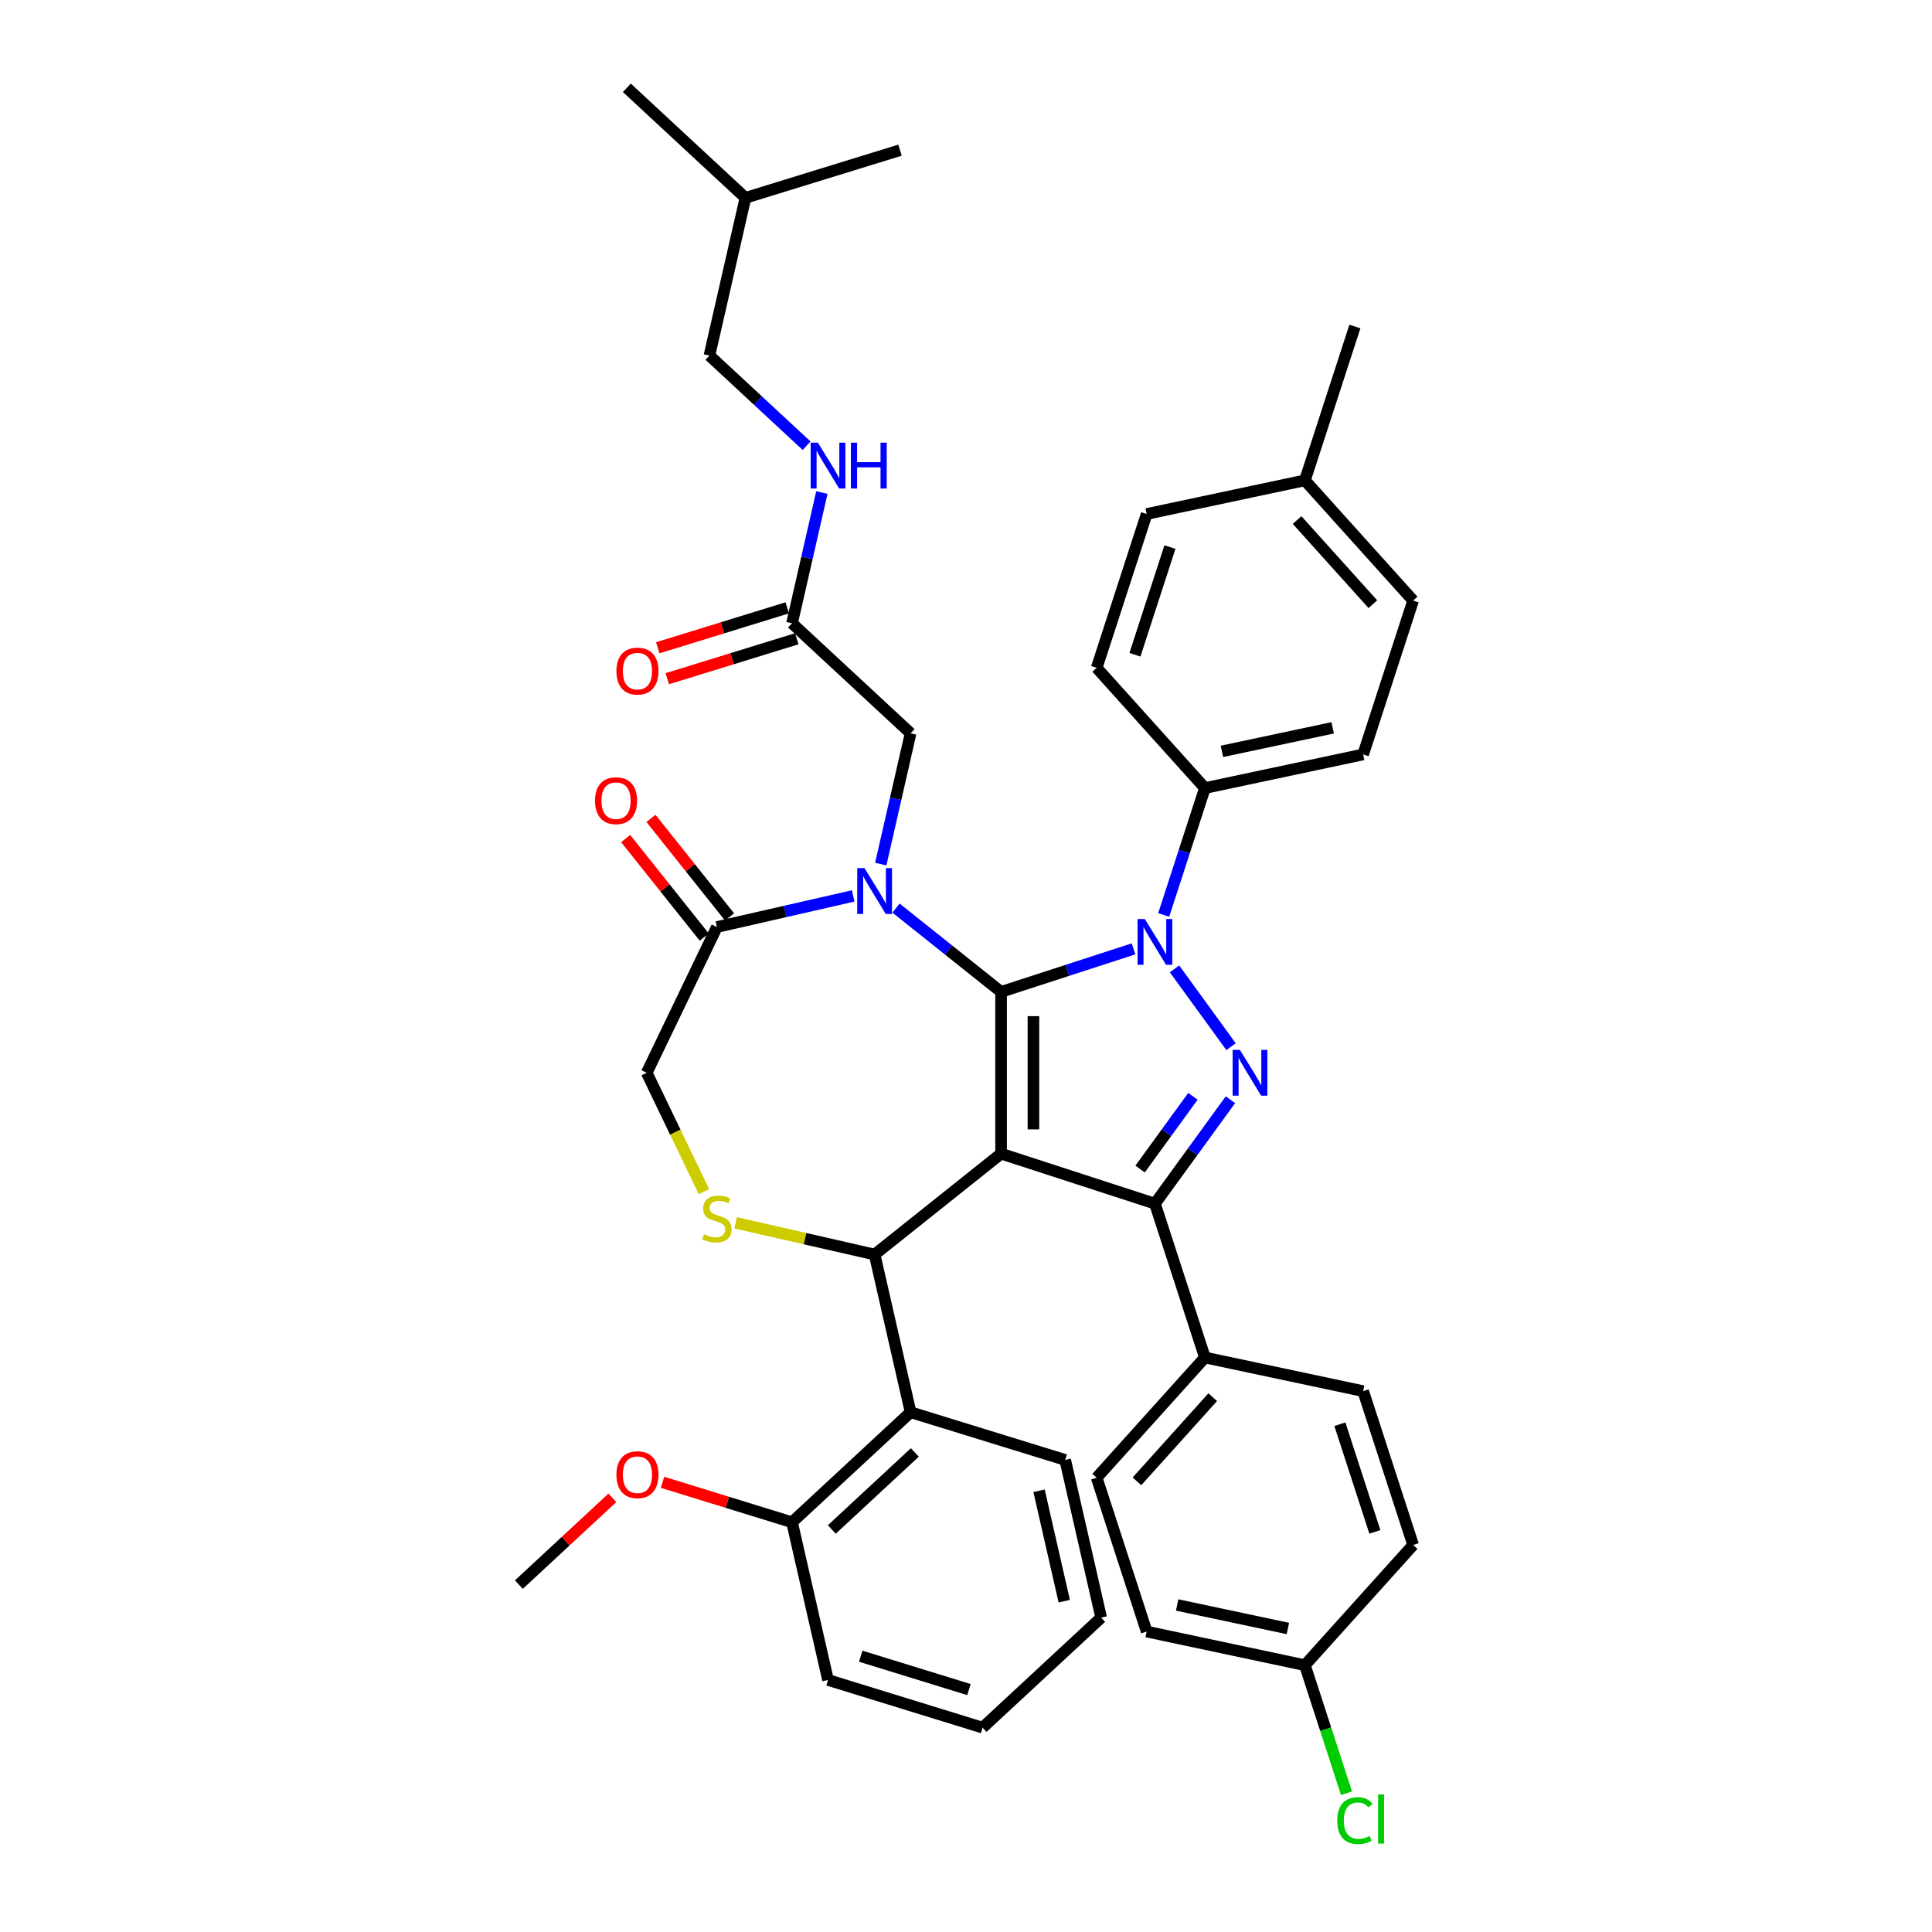 <?xml version='1.0' encoding='iso-8859-1'?>
<svg version='1.1' baseProfile='full'
              xmlns='http://www.w3.org/2000/svg'
                      xmlns:rdkit='http://www.rdkit.org/xml'
                      xmlns:xlink='http://www.w3.org/1999/xlink'
                  xml:space='preserve'
width='1000px' height='1000px' viewBox='0 0 1000 1000'>
<!-- END OF HEADER -->
<rect style='opacity:1.0;fill:#FFFFFF;stroke:none' width='1000' height='1000' x='0' y='0'> </rect>
<path class='bond-0' d='M 409.95,322.617 L 417.673,288.776' style='fill:none;fill-rule:evenodd;stroke:#000000;stroke-width:6px;stroke-linecap:butt;stroke-linejoin:miter;stroke-opacity:1' />
<path class='bond-0' d='M 417.673,288.776 L 425.397,254.936' style='fill:none;fill-rule:evenodd;stroke:#0000FF;stroke-width:6px;stroke-linecap:butt;stroke-linejoin:miter;stroke-opacity:1' />
<path class='bond-1' d='M 407.482,314.616 L 373.966,324.954' style='fill:none;fill-rule:evenodd;stroke:#000000;stroke-width:6px;stroke-linecap:butt;stroke-linejoin:miter;stroke-opacity:1' />
<path class='bond-1' d='M 373.966,324.954 L 340.45,335.293' style='fill:none;fill-rule:evenodd;stroke:#FF0000;stroke-width:6px;stroke-linecap:butt;stroke-linejoin:miter;stroke-opacity:1' />
<path class='bond-1' d='M 412.418,330.618 L 378.902,340.956' style='fill:none;fill-rule:evenodd;stroke:#000000;stroke-width:6px;stroke-linecap:butt;stroke-linejoin:miter;stroke-opacity:1' />
<path class='bond-1' d='M 378.902,340.956 L 345.386,351.295' style='fill:none;fill-rule:evenodd;stroke:#FF0000;stroke-width:6px;stroke-linecap:butt;stroke-linejoin:miter;stroke-opacity:1' />
<path class='bond-2' d='M 409.95,322.617 L 471.328,379.568' style='fill:none;fill-rule:evenodd;stroke:#000000;stroke-width:6px;stroke-linecap:butt;stroke-linejoin:miter;stroke-opacity:1' />
<path class='bond-3' d='M 367.203,184.036 L 385.835,102.405' style='fill:none;fill-rule:evenodd;stroke:#000000;stroke-width:6px;stroke-linecap:butt;stroke-linejoin:miter;stroke-opacity:1' />
<path class='bond-4' d='M 367.203,184.036 L 392.349,207.368' style='fill:none;fill-rule:evenodd;stroke:#000000;stroke-width:6px;stroke-linecap:butt;stroke-linejoin:miter;stroke-opacity:1' />
<path class='bond-4' d='M 392.349,207.368 L 417.495,230.7' style='fill:none;fill-rule:evenodd;stroke:#0000FF;stroke-width:6px;stroke-linecap:butt;stroke-linejoin:miter;stroke-opacity:1' />
<path class='bond-5' d='M 385.835,102.405 L 324.456,45.455' style='fill:none;fill-rule:evenodd;stroke:#000000;stroke-width:6px;stroke-linecap:butt;stroke-linejoin:miter;stroke-opacity:1' />
<path class='bond-6' d='M 385.835,102.405 L 465.845,77.725' style='fill:none;fill-rule:evenodd;stroke:#000000;stroke-width:6px;stroke-linecap:butt;stroke-linejoin:miter;stroke-opacity:1' />
<path class='bond-7' d='M 602.323,473.58 L 612.994,440.738' style='fill:none;fill-rule:evenodd;stroke:#0000FF;stroke-width:6px;stroke-linecap:butt;stroke-linejoin:miter;stroke-opacity:1' />
<path class='bond-7' d='M 612.994,440.738 L 623.665,407.897' style='fill:none;fill-rule:evenodd;stroke:#000000;stroke-width:6px;stroke-linecap:butt;stroke-linejoin:miter;stroke-opacity:1' />
<path class='bond-8' d='M 586.705,491.131 L 552.432,502.267' style='fill:none;fill-rule:evenodd;stroke:#0000FF;stroke-width:6px;stroke-linecap:butt;stroke-linejoin:miter;stroke-opacity:1' />
<path class='bond-8' d='M 552.432,502.267 L 518.159,513.403' style='fill:none;fill-rule:evenodd;stroke:#000000;stroke-width:6px;stroke-linecap:butt;stroke-linejoin:miter;stroke-opacity:1' />
<path class='bond-9' d='M 607.925,501.478 L 637.184,541.75' style='fill:none;fill-rule:evenodd;stroke:#0000FF;stroke-width:6px;stroke-linecap:butt;stroke-linejoin:miter;stroke-opacity:1' />
<path class='bond-10' d='M 597.791,623.007 L 623.665,702.639' style='fill:none;fill-rule:evenodd;stroke:#000000;stroke-width:6px;stroke-linecap:butt;stroke-linejoin:miter;stroke-opacity:1' />
<path class='bond-11' d='M 597.791,623.007 L 518.159,597.133' style='fill:none;fill-rule:evenodd;stroke:#000000;stroke-width:6px;stroke-linecap:butt;stroke-linejoin:miter;stroke-opacity:1' />
<path class='bond-12' d='M 597.791,623.007 L 617.331,596.112' style='fill:none;fill-rule:evenodd;stroke:#000000;stroke-width:6px;stroke-linecap:butt;stroke-linejoin:miter;stroke-opacity:1' />
<path class='bond-12' d='M 617.331,596.112 L 636.871,569.217' style='fill:none;fill-rule:evenodd;stroke:#0000FF;stroke-width:6px;stroke-linecap:butt;stroke-linejoin:miter;stroke-opacity:1' />
<path class='bond-12' d='M 590.105,605.095 L 603.783,586.269' style='fill:none;fill-rule:evenodd;stroke:#000000;stroke-width:6px;stroke-linecap:butt;stroke-linejoin:miter;stroke-opacity:1' />
<path class='bond-12' d='M 603.783,586.269 L 617.461,567.443' style='fill:none;fill-rule:evenodd;stroke:#0000FF;stroke-width:6px;stroke-linecap:butt;stroke-linejoin:miter;stroke-opacity:1' />
<path class='bond-13' d='M 518.159,597.133 L 518.159,513.403' style='fill:none;fill-rule:evenodd;stroke:#000000;stroke-width:6px;stroke-linecap:butt;stroke-linejoin:miter;stroke-opacity:1' />
<path class='bond-13' d='M 534.905,584.573 L 534.905,525.962' style='fill:none;fill-rule:evenodd;stroke:#000000;stroke-width:6px;stroke-linecap:butt;stroke-linejoin:miter;stroke-opacity:1' />
<path class='bond-14' d='M 518.159,597.133 L 452.696,649.337' style='fill:none;fill-rule:evenodd;stroke:#000000;stroke-width:6px;stroke-linecap:butt;stroke-linejoin:miter;stroke-opacity:1' />
<path class='bond-15' d='M 518.159,513.403 L 490.97,491.721' style='fill:none;fill-rule:evenodd;stroke:#000000;stroke-width:6px;stroke-linecap:butt;stroke-linejoin:miter;stroke-opacity:1' />
<path class='bond-15' d='M 490.97,491.721 L 463.782,470.039' style='fill:none;fill-rule:evenodd;stroke:#0000FF;stroke-width:6px;stroke-linecap:butt;stroke-linejoin:miter;stroke-opacity:1' />
<path class='bond-16' d='M 441.61,463.729 L 406.338,471.779' style='fill:none;fill-rule:evenodd;stroke:#0000FF;stroke-width:6px;stroke-linecap:butt;stroke-linejoin:miter;stroke-opacity:1' />
<path class='bond-16' d='M 406.338,471.779 L 371.066,479.83' style='fill:none;fill-rule:evenodd;stroke:#000000;stroke-width:6px;stroke-linecap:butt;stroke-linejoin:miter;stroke-opacity:1' />
<path class='bond-17' d='M 455.88,447.249 L 463.604,413.408' style='fill:none;fill-rule:evenodd;stroke:#0000FF;stroke-width:6px;stroke-linecap:butt;stroke-linejoin:miter;stroke-opacity:1' />
<path class='bond-17' d='M 463.604,413.408 L 471.328,379.568' style='fill:none;fill-rule:evenodd;stroke:#000000;stroke-width:6px;stroke-linecap:butt;stroke-linejoin:miter;stroke-opacity:1' />
<path class='bond-18' d='M 371.066,479.83 L 334.737,555.268' style='fill:none;fill-rule:evenodd;stroke:#000000;stroke-width:6px;stroke-linecap:butt;stroke-linejoin:miter;stroke-opacity:1' />
<path class='bond-19' d='M 377.612,474.609 L 357.272,449.104' style='fill:none;fill-rule:evenodd;stroke:#000000;stroke-width:6px;stroke-linecap:butt;stroke-linejoin:miter;stroke-opacity:1' />
<path class='bond-19' d='M 357.272,449.104 L 336.932,423.599' style='fill:none;fill-rule:evenodd;stroke:#FF0000;stroke-width:6px;stroke-linecap:butt;stroke-linejoin:miter;stroke-opacity:1' />
<path class='bond-19' d='M 364.519,485.05 L 344.18,459.545' style='fill:none;fill-rule:evenodd;stroke:#000000;stroke-width:6px;stroke-linecap:butt;stroke-linejoin:miter;stroke-opacity:1' />
<path class='bond-19' d='M 344.18,459.545 L 323.84,434.04' style='fill:none;fill-rule:evenodd;stroke:#FF0000;stroke-width:6px;stroke-linecap:butt;stroke-linejoin:miter;stroke-opacity:1' />
<path class='bond-20' d='M 334.737,555.268 L 349.55,586.029' style='fill:none;fill-rule:evenodd;stroke:#000000;stroke-width:6px;stroke-linecap:butt;stroke-linejoin:miter;stroke-opacity:1' />
<path class='bond-20' d='M 349.55,586.029 L 364.364,616.79' style='fill:none;fill-rule:evenodd;stroke:#CCCC00;stroke-width:6px;stroke-linecap:butt;stroke-linejoin:miter;stroke-opacity:1' />
<path class='bond-21' d='M 380.762,632.919 L 416.729,641.128' style='fill:none;fill-rule:evenodd;stroke:#CCCC00;stroke-width:6px;stroke-linecap:butt;stroke-linejoin:miter;stroke-opacity:1' />
<path class='bond-21' d='M 416.729,641.128 L 452.696,649.337' style='fill:none;fill-rule:evenodd;stroke:#000000;stroke-width:6px;stroke-linecap:butt;stroke-linejoin:miter;stroke-opacity:1' />
<path class='bond-22' d='M 452.696,649.337 L 471.328,730.968' style='fill:none;fill-rule:evenodd;stroke:#000000;stroke-width:6px;stroke-linecap:butt;stroke-linejoin:miter;stroke-opacity:1' />
<path class='bond-23' d='M 471.328,730.968 L 409.95,787.919' style='fill:none;fill-rule:evenodd;stroke:#000000;stroke-width:6px;stroke-linecap:butt;stroke-linejoin:miter;stroke-opacity:1' />
<path class='bond-23' d='M 473.511,751.786 L 430.546,791.652' style='fill:none;fill-rule:evenodd;stroke:#000000;stroke-width:6px;stroke-linecap:butt;stroke-linejoin:miter;stroke-opacity:1' />
<path class='bond-24' d='M 471.328,730.968 L 551.338,755.648' style='fill:none;fill-rule:evenodd;stroke:#000000;stroke-width:6px;stroke-linecap:butt;stroke-linejoin:miter;stroke-opacity:1' />
<path class='bond-25' d='M 409.95,787.919 L 376.434,777.58' style='fill:none;fill-rule:evenodd;stroke:#000000;stroke-width:6px;stroke-linecap:butt;stroke-linejoin:miter;stroke-opacity:1' />
<path class='bond-25' d='M 376.434,777.58 L 342.918,767.242' style='fill:none;fill-rule:evenodd;stroke:#FF0000;stroke-width:6px;stroke-linecap:butt;stroke-linejoin:miter;stroke-opacity:1' />
<path class='bond-26' d='M 409.95,787.919 L 428.581,869.549' style='fill:none;fill-rule:evenodd;stroke:#000000;stroke-width:6px;stroke-linecap:butt;stroke-linejoin:miter;stroke-opacity:1' />
<path class='bond-27' d='M 316.962,775.281 L 292.761,797.735' style='fill:none;fill-rule:evenodd;stroke:#FF0000;stroke-width:6px;stroke-linecap:butt;stroke-linejoin:miter;stroke-opacity:1' />
<path class='bond-27' d='M 292.761,797.735 L 268.561,820.19' style='fill:none;fill-rule:evenodd;stroke:#000000;stroke-width:6px;stroke-linecap:butt;stroke-linejoin:miter;stroke-opacity:1' />
<path class='bond-28' d='M 623.665,407.897 L 705.565,390.489' style='fill:none;fill-rule:evenodd;stroke:#000000;stroke-width:6px;stroke-linecap:butt;stroke-linejoin:miter;stroke-opacity:1' />
<path class='bond-28' d='M 632.468,388.906 L 689.798,376.72' style='fill:none;fill-rule:evenodd;stroke:#000000;stroke-width:6px;stroke-linecap:butt;stroke-linejoin:miter;stroke-opacity:1' />
<path class='bond-29' d='M 623.665,407.897 L 567.638,345.674' style='fill:none;fill-rule:evenodd;stroke:#000000;stroke-width:6px;stroke-linecap:butt;stroke-linejoin:miter;stroke-opacity:1' />
<path class='bond-30' d='M 675.412,248.634 L 731.439,310.857' style='fill:none;fill-rule:evenodd;stroke:#000000;stroke-width:6px;stroke-linecap:butt;stroke-linejoin:miter;stroke-opacity:1' />
<path class='bond-30' d='M 671.372,269.172 L 710.59,312.729' style='fill:none;fill-rule:evenodd;stroke:#000000;stroke-width:6px;stroke-linecap:butt;stroke-linejoin:miter;stroke-opacity:1' />
<path class='bond-31' d='M 675.412,248.634 L 701.286,169.002' style='fill:none;fill-rule:evenodd;stroke:#000000;stroke-width:6px;stroke-linecap:butt;stroke-linejoin:miter;stroke-opacity:1' />
<path class='bond-32' d='M 675.412,248.634 L 593.512,266.042' style='fill:none;fill-rule:evenodd;stroke:#000000;stroke-width:6px;stroke-linecap:butt;stroke-linejoin:miter;stroke-opacity:1' />
<path class='bond-33' d='M 593.512,844.494 L 675.412,861.902' style='fill:none;fill-rule:evenodd;stroke:#000000;stroke-width:6px;stroke-linecap:butt;stroke-linejoin:miter;stroke-opacity:1' />
<path class='bond-33' d='M 609.279,830.725 L 666.609,842.911' style='fill:none;fill-rule:evenodd;stroke:#000000;stroke-width:6px;stroke-linecap:butt;stroke-linejoin:miter;stroke-opacity:1' />
<path class='bond-34' d='M 593.512,844.494 L 567.638,764.862' style='fill:none;fill-rule:evenodd;stroke:#000000;stroke-width:6px;stroke-linecap:butt;stroke-linejoin:miter;stroke-opacity:1' />
<path class='bond-35' d='M 675.412,861.902 L 731.439,799.679' style='fill:none;fill-rule:evenodd;stroke:#000000;stroke-width:6px;stroke-linecap:butt;stroke-linejoin:miter;stroke-opacity:1' />
<path class='bond-36' d='M 675.412,861.902 L 686.178,895.036' style='fill:none;fill-rule:evenodd;stroke:#000000;stroke-width:6px;stroke-linecap:butt;stroke-linejoin:miter;stroke-opacity:1' />
<path class='bond-36' d='M 686.178,895.036 L 696.944,928.171' style='fill:none;fill-rule:evenodd;stroke:#00CC00;stroke-width:6px;stroke-linecap:butt;stroke-linejoin:miter;stroke-opacity:1' />
<path class='bond-37' d='M 731.439,799.679 L 705.565,720.047' style='fill:none;fill-rule:evenodd;stroke:#000000;stroke-width:6px;stroke-linecap:butt;stroke-linejoin:miter;stroke-opacity:1' />
<path class='bond-37' d='M 711.631,792.909 L 693.519,737.166' style='fill:none;fill-rule:evenodd;stroke:#000000;stroke-width:6px;stroke-linecap:butt;stroke-linejoin:miter;stroke-opacity:1' />
<path class='bond-38' d='M 705.565,720.047 L 623.665,702.639' style='fill:none;fill-rule:evenodd;stroke:#000000;stroke-width:6px;stroke-linecap:butt;stroke-linejoin:miter;stroke-opacity:1' />
<path class='bond-39' d='M 623.665,702.639 L 567.638,764.862' style='fill:none;fill-rule:evenodd;stroke:#000000;stroke-width:6px;stroke-linecap:butt;stroke-linejoin:miter;stroke-opacity:1' />
<path class='bond-39' d='M 627.705,723.177 L 588.487,766.734' style='fill:none;fill-rule:evenodd;stroke:#000000;stroke-width:6px;stroke-linecap:butt;stroke-linejoin:miter;stroke-opacity:1' />
<path class='bond-40' d='M 705.565,390.489 L 731.439,310.857' style='fill:none;fill-rule:evenodd;stroke:#000000;stroke-width:6px;stroke-linecap:butt;stroke-linejoin:miter;stroke-opacity:1' />
<path class='bond-41' d='M 567.638,345.674 L 593.512,266.042' style='fill:none;fill-rule:evenodd;stroke:#000000;stroke-width:6px;stroke-linecap:butt;stroke-linejoin:miter;stroke-opacity:1' />
<path class='bond-41' d='M 587.446,338.904 L 605.558,283.162' style='fill:none;fill-rule:evenodd;stroke:#000000;stroke-width:6px;stroke-linecap:butt;stroke-linejoin:miter;stroke-opacity:1' />
<path class='bond-42' d='M 551.338,755.648 L 569.969,837.278' style='fill:none;fill-rule:evenodd;stroke:#000000;stroke-width:6px;stroke-linecap:butt;stroke-linejoin:miter;stroke-opacity:1' />
<path class='bond-42' d='M 537.806,771.619 L 550.849,828.76' style='fill:none;fill-rule:evenodd;stroke:#000000;stroke-width:6px;stroke-linecap:butt;stroke-linejoin:miter;stroke-opacity:1' />
<path class='bond-43' d='M 428.581,869.549 L 508.591,894.229' style='fill:none;fill-rule:evenodd;stroke:#000000;stroke-width:6px;stroke-linecap:butt;stroke-linejoin:miter;stroke-opacity:1' />
<path class='bond-43' d='M 445.519,857.249 L 501.526,874.525' style='fill:none;fill-rule:evenodd;stroke:#000000;stroke-width:6px;stroke-linecap:butt;stroke-linejoin:miter;stroke-opacity:1' />
<path class='bond-44' d='M 569.969,837.278 L 508.591,894.229' style='fill:none;fill-rule:evenodd;stroke:#000000;stroke-width:6px;stroke-linecap:butt;stroke-linejoin:miter;stroke-opacity:1' />
<path  class='atom-2' d='M 423.34 229.13
L 431.11 241.69
Q 431.88 242.929, 433.119 245.173
Q 434.359 247.417, 434.426 247.551
L 434.426 229.13
L 437.574 229.13
L 437.574 252.843
L 434.325 252.843
L 425.986 239.111
Q 425.014 237.503, 423.976 235.661
Q 422.971 233.819, 422.67 233.25
L 422.67 252.843
L 419.589 252.843
L 419.589 229.13
L 423.34 229.13
' fill='#0000FF'/>
<path  class='atom-2' d='M 440.421 229.13
L 443.636 229.13
L 443.636 239.211
L 455.76 239.211
L 455.76 229.13
L 458.975 229.13
L 458.975 252.843
L 455.76 252.843
L 455.76 241.891
L 443.636 241.891
L 443.636 252.843
L 440.421 252.843
L 440.421 229.13
' fill='#0000FF'/>
<path  class='atom-3' d='M 319.055 347.364
Q 319.055 341.67, 321.868 338.488
Q 324.681 335.307, 329.94 335.307
Q 335.198 335.307, 338.011 338.488
Q 340.825 341.67, 340.825 347.364
Q 340.825 353.124, 337.978 356.407
Q 335.131 359.655, 329.94 359.655
Q 324.715 359.655, 321.868 356.407
Q 319.055 353.158, 319.055 347.364
M 329.94 356.976
Q 333.557 356.976, 335.499 354.565
Q 337.475 352.12, 337.475 347.364
Q 337.475 342.708, 335.499 340.364
Q 333.557 337.986, 329.94 337.986
Q 326.323 337.986, 324.347 340.331
Q 322.404 342.675, 322.404 347.364
Q 322.404 352.153, 324.347 354.565
Q 326.323 356.976, 329.94 356.976
' fill='#FF0000'/>
<path  class='atom-5' d='M 592.549 475.673
L 600.319 488.232
Q 601.09 489.472, 602.329 491.716
Q 603.568 493.96, 603.635 494.093
L 603.635 475.673
L 606.783 475.673
L 606.783 499.385
L 603.535 499.385
L 595.195 485.654
Q 594.224 484.046, 593.185 482.204
Q 592.181 480.362, 591.879 479.792
L 591.879 499.385
L 588.798 499.385
L 588.798 475.673
L 592.549 475.673
' fill='#0000FF'/>
<path  class='atom-7' d='M 641.764 543.412
L 649.534 555.971
Q 650.305 557.21, 651.544 559.454
Q 652.783 561.698, 652.85 561.832
L 652.85 543.412
L 655.998 543.412
L 655.998 567.124
L 652.75 567.124
L 644.41 553.392
Q 643.439 551.785, 642.401 549.943
Q 641.396 548.101, 641.094 547.531
L 641.094 567.124
L 638.013 567.124
L 638.013 543.412
L 641.764 543.412
' fill='#0000FF'/>
<path  class='atom-10' d='M 447.455 449.342
L 455.225 461.902
Q 455.995 463.141, 457.234 465.385
Q 458.474 467.629, 458.541 467.763
L 458.541 449.342
L 461.689 449.342
L 461.689 473.054
L 458.44 473.054
L 450.101 459.323
Q 449.129 457.715, 448.091 455.873
Q 447.086 454.031, 446.785 453.462
L 446.785 473.054
L 443.704 473.054
L 443.704 449.342
L 447.455 449.342
' fill='#0000FF'/>
<path  class='atom-13' d='M 364.367 638.844
Q 364.635 638.945, 365.741 639.414
Q 366.846 639.883, 368.051 640.184
Q 369.291 640.452, 370.496 640.452
Q 372.74 640.452, 374.047 639.38
Q 375.353 638.275, 375.353 636.366
Q 375.353 635.06, 374.683 634.256
Q 374.047 633.452, 373.042 633.017
Q 372.037 632.581, 370.362 632.079
Q 368.252 631.443, 366.98 630.84
Q 365.741 630.237, 364.836 628.964
Q 363.965 627.692, 363.965 625.548
Q 363.965 622.567, 365.975 620.725
Q 368.018 618.883, 372.037 618.883
Q 374.783 618.883, 377.898 620.189
L 377.128 622.768
Q 374.281 621.596, 372.137 621.596
Q 369.827 621.596, 368.554 622.567
Q 367.281 623.505, 367.315 625.146
Q 367.315 626.419, 367.951 627.189
Q 368.621 627.96, 369.559 628.395
Q 370.53 628.83, 372.137 629.333
Q 374.281 630.003, 375.554 630.672
Q 376.826 631.342, 377.731 632.715
Q 378.668 634.055, 378.668 636.366
Q 378.668 639.648, 376.458 641.423
Q 374.281 643.165, 370.63 643.165
Q 368.52 643.165, 366.913 642.696
Q 365.339 642.261, 363.463 641.49
L 364.367 638.844
' fill='#CCCC00'/>
<path  class='atom-15' d='M 307.976 414.434
Q 307.976 408.741, 310.79 405.559
Q 313.603 402.377, 318.861 402.377
Q 324.119 402.377, 326.933 405.559
Q 329.746 408.741, 329.746 414.434
Q 329.746 420.195, 326.899 423.477
Q 324.052 426.726, 318.861 426.726
Q 313.636 426.726, 310.79 423.477
Q 307.976 420.228, 307.976 414.434
M 318.861 424.047
Q 322.478 424.047, 324.421 421.635
Q 326.397 419.19, 326.397 414.434
Q 326.397 409.779, 324.421 407.435
Q 322.478 405.057, 318.861 405.057
Q 315.244 405.057, 313.268 407.401
Q 311.325 409.745, 311.325 414.434
Q 311.325 419.224, 313.268 421.635
Q 315.244 424.047, 318.861 424.047
' fill='#FF0000'/>
<path  class='atom-19' d='M 319.055 763.306
Q 319.055 757.612, 321.868 754.431
Q 324.681 751.249, 329.94 751.249
Q 335.198 751.249, 338.011 754.431
Q 340.825 757.612, 340.825 763.306
Q 340.825 769.067, 337.978 772.349
Q 335.131 775.597, 329.94 775.597
Q 324.715 775.597, 321.868 772.349
Q 319.055 769.1, 319.055 763.306
M 329.94 772.918
Q 333.557 772.918, 335.499 770.507
Q 337.475 768.062, 337.475 763.306
Q 337.475 758.651, 335.499 756.306
Q 333.557 753.928, 329.94 753.928
Q 326.323 753.928, 324.347 756.273
Q 322.404 758.617, 322.404 763.306
Q 322.404 768.095, 324.347 770.507
Q 326.323 772.918, 329.94 772.918
' fill='#FF0000'/>
<path  class='atom-28' d='M 692.143 942.354
Q 692.143 936.46, 694.889 933.379
Q 697.669 930.264, 702.927 930.264
Q 707.817 930.264, 710.43 933.713
L 708.219 935.522
Q 706.31 933.01, 702.927 933.01
Q 699.344 933.01, 697.435 935.422
Q 695.559 937.799, 695.559 942.354
Q 695.559 947.043, 697.502 949.455
Q 699.478 951.866, 703.296 951.866
Q 705.908 951.866, 708.956 950.292
L 709.894 952.804
Q 708.655 953.608, 706.779 954.077
Q 704.903 954.545, 702.827 954.545
Q 697.669 954.545, 694.889 951.397
Q 692.143 948.249, 692.143 942.354
' fill='#00CC00'/>
<path  class='atom-28' d='M 713.31 928.824
L 716.391 928.824
L 716.391 954.244
L 713.31 954.244
L 713.31 928.824
' fill='#00CC00'/>
</svg>
